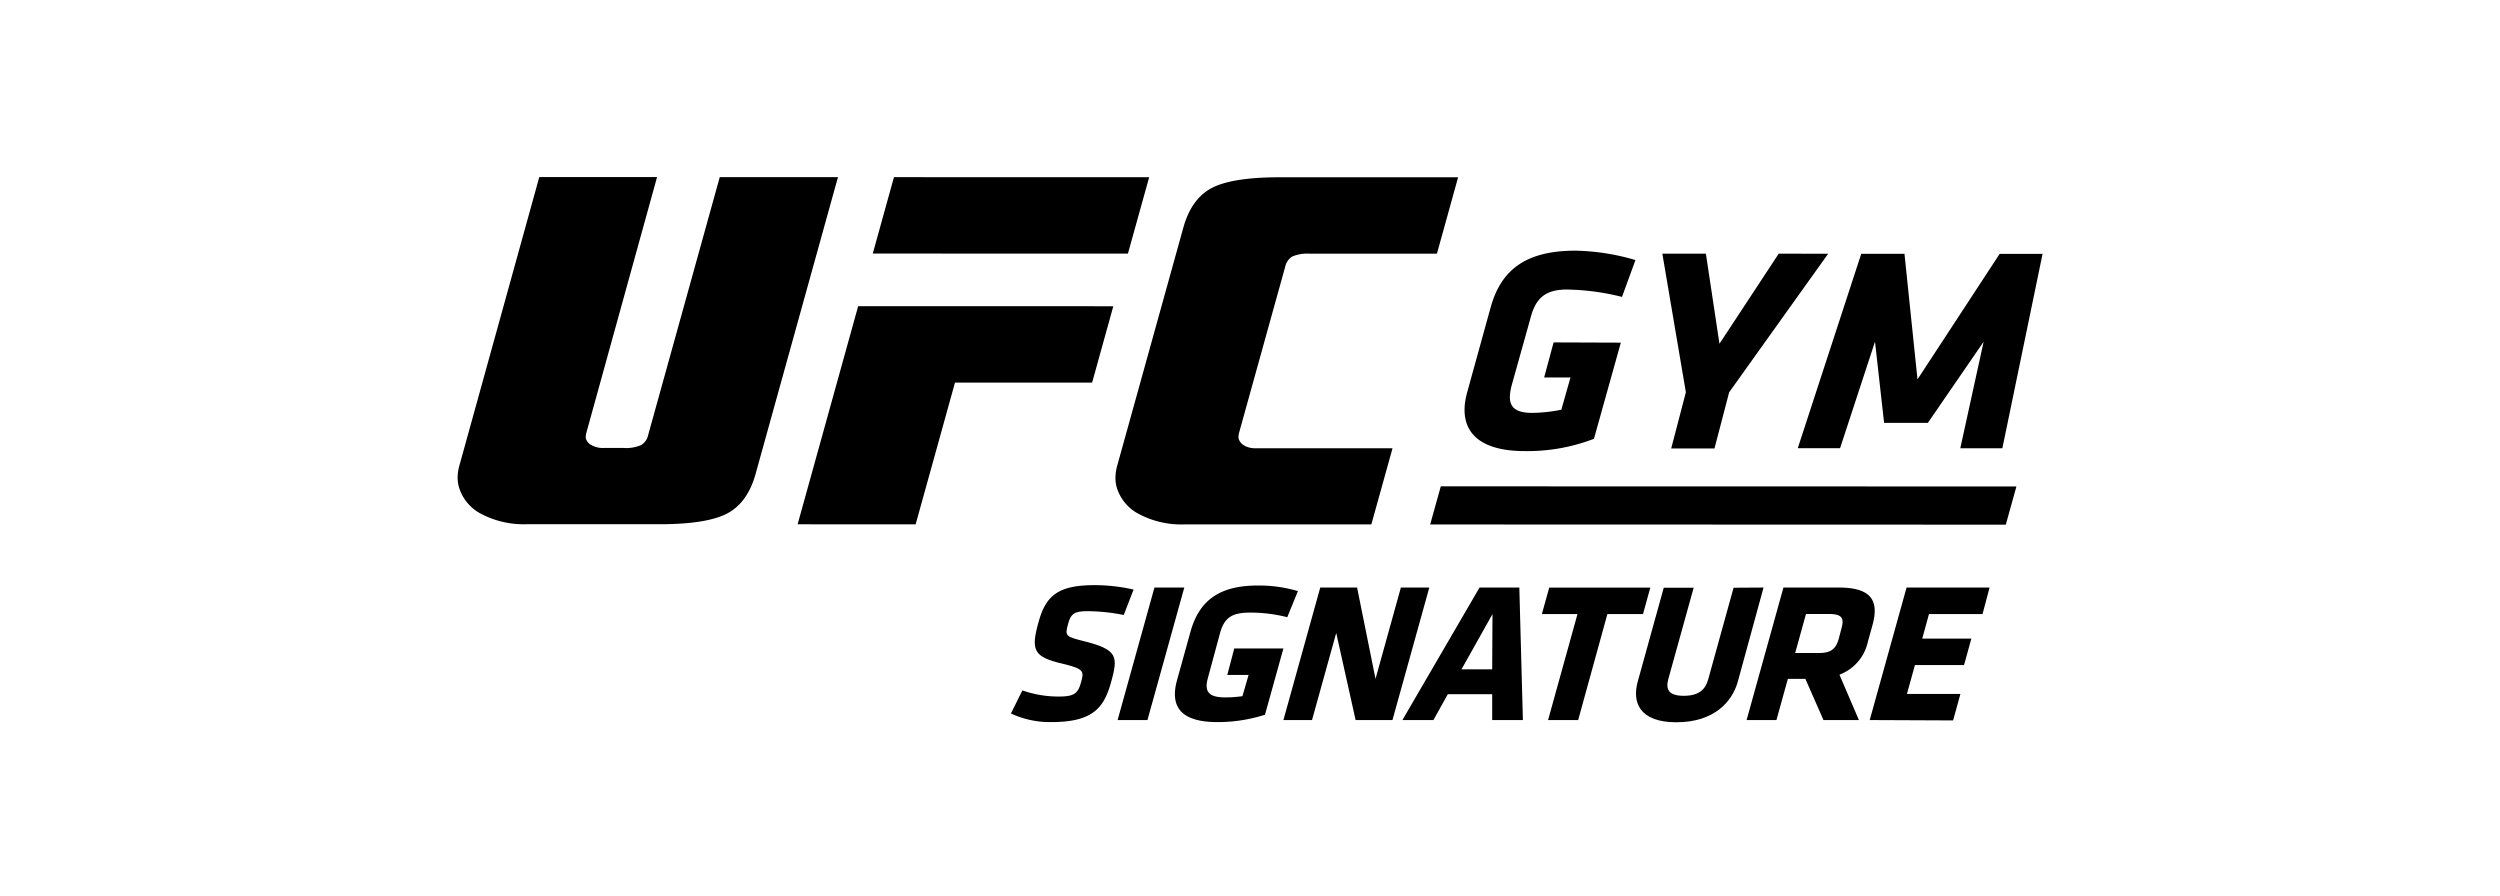 <svg xmlns="http://www.w3.org/2000/svg" viewBox="0 0 407.12 145.98"><defs><style>.cls-1{fill-rule:evenodd;}</style></defs><title>Webpage_UFCGym_Logo</title><g id="LOGOS"><polygon points="328.37 79.22 234.63 79.2 232.9 85.41 326.64 85.44 328.37 79.22"/><polygon points="323.03 55.65 313.95 68.86 306.82 68.86 305.34 55.64 299.65 72.99 292.76 72.99 303.1 41.33 310.14 41.33 312.26 61.78 325.64 41.34 332.63 41.34 326.08 73 319.23 73 323.03 55.65"/><polygon points="279.2 73.03 272.15 73.03 274.54 63.88 270.71 41.31 277.8 41.31 280.01 55.98 289.66 41.31 297.71 41.32 281.59 63.88 279.2 73.03"/><path d="M253,55.76l-1.54,5.71h4.29l-1.49,5.25a25.55,25.55,0,0,1-4.72.52c-3,0-3.83-1.14-3.63-3.09a9.46,9.46,0,0,1,.31-1.57l3.08-11c.77-2.81,2.18-4.43,5.84-4.43a39.17,39.17,0,0,1,9,1.2l2.19-6a36.74,36.74,0,0,0-9.78-1.53c-8.47,0-12.21,3.47-13.81,9.27l-3.79,13.71a13.75,13.75,0,0,0-.4,2c-.48,4.62,2.44,7.66,9.77,7.66a30.14,30.14,0,0,0,11.25-2l4.38-15.66Z"/><path class="cls-1" d="M202.64,72.55a1.85,1.85,0,0,1-.94-1.15,1.29,1.29,0,0,1,0-.44,1.51,1.51,0,0,1,.06-.41l7.54-27.14a2.54,2.54,0,0,1,1.15-1.64,6.27,6.27,0,0,1,2.83-.46H234l3.45-12.44h-29.1c-5.3,0-9,.63-11.15,1.82s-3.65,3.31-4.51,6.43l-10.75,38.7a7.36,7.36,0,0,0-.28,1.69,5.88,5.88,0,0,0,.16,1.73,7.24,7.24,0,0,0,3.71,4.5,14.79,14.79,0,0,0,7.32,1.66h30.47L226.77,73H204.5a3.87,3.87,0,0,1-1.86-.42"/><polygon points="155.52 62.3 177.85 62.31 181.3 49.87 139.75 49.86 129.89 85.38 149.11 85.39 155.52 62.3"/><polygon points="183.68 41.3 142.13 41.29 145.58 28.85 187.14 28.86 183.68 41.3"/><path class="cls-1" d="M87.82,28.84l-13,46.94a7.48,7.48,0,0,0-.29,1.7,6.17,6.17,0,0,0,.17,1.72,7.22,7.22,0,0,0,3.71,4.51,14.87,14.87,0,0,0,7.32,1.66h21.67c5.3,0,9-.63,11.15-1.82s3.65-3.31,4.51-6.42l13.4-48.28H117.21l-11.66,42a2.49,2.49,0,0,1-1.15,1.63,6.11,6.11,0,0,1-2.83.47H98.26a3.74,3.74,0,0,1-1.86-.42,1.82,1.82,0,0,1-1-1.14,1.64,1.64,0,0,1,0-.44,2.07,2.07,0,0,1,.07-.41L107,28.84Z"/><path d="M171.21,117.59a15,15,0,0,1-6.58-1.4l1.86-3.76a17.69,17.69,0,0,0,5.93,1c2.5,0,3.12-.49,3.62-2.3s.51-2.17-2.81-3c-4.91-1.13-5.4-2.17-4.1-6.84,1.19-4.31,3.19-6,9.13-6a28.66,28.66,0,0,1,6.34.72L183,100.15a30.58,30.58,0,0,0-5.83-.62c-2.17,0-2.77.39-3.21,2-.57,2.08-.48,2.11,2.7,2.92,5.44,1.39,5.42,2.53,4.24,6.77S177.73,117.59,171.21,117.59Z"/><path d="M182,117.26l6-21.58h4.86l-6,21.58Z"/><path d="M201,105.6h8l-3,10.79a25.06,25.06,0,0,1-7.75,1.2c-5.64,0-7.84-2.24-6.57-6.84l2.19-7.88c1.52-5.47,5.16-7.52,11-7.52a22.36,22.36,0,0,1,6.49.91l-1.73,4.25a24.36,24.36,0,0,0-6-.75c-2.75,0-4.19.62-4.93,3.27l-2,7.39c-.58,2.08,0,3.15,2.79,3.15a19.88,19.88,0,0,0,2.84-.2l1-3.46h-3.47Z"/><path d="M217.6,103.07l-3.94,14.19H209l6-21.58h6l3,14.87,4.13-14.87h4.63l-6,21.58h-6Z"/><path d="M248,117.26H243v-4.21h-7.23l-2.34,4.21h-5.05l12.56-21.58h6.48ZM238,109h5l.05-9Z"/><path d="M261.76,100,257,117.26H252.1L256.89,100h-5.8l1.2-4.31h16.46L267.56,100Z"/><path d="M287.19,95.68,283,111c-.91,3.28-3.87,6.62-10,6.62s-7.21-3.34-6.3-6.62l4.24-15.29h4.87l-4.12,14.84c-.49,1.75.08,2.76,2.51,2.76s3.55-1,4-2.76l4.11-14.84Z"/><path d="M294,110.55h-2.85l-1.86,6.71h-4.86l6-21.58h9c5.25,0,6.62,2.07,5.5,6.12l-.74,2.66a7.39,7.39,0,0,1-4.64,5.41l3.17,7.39h-5.77Zm5.9-8.29c.45-1.62,0-2.27-2-2.27H294.1l-1.76,6.35h3.86c2.07,0,2.8-.74,3.25-2.37Z"/><path d="M304.48,117.26l6-21.58H324L322.85,100h-8.72l-1.1,4h8l-1.19,4.31h-8l-1.3,4.7h8.71l-1.19,4.31Z"/></g></svg>